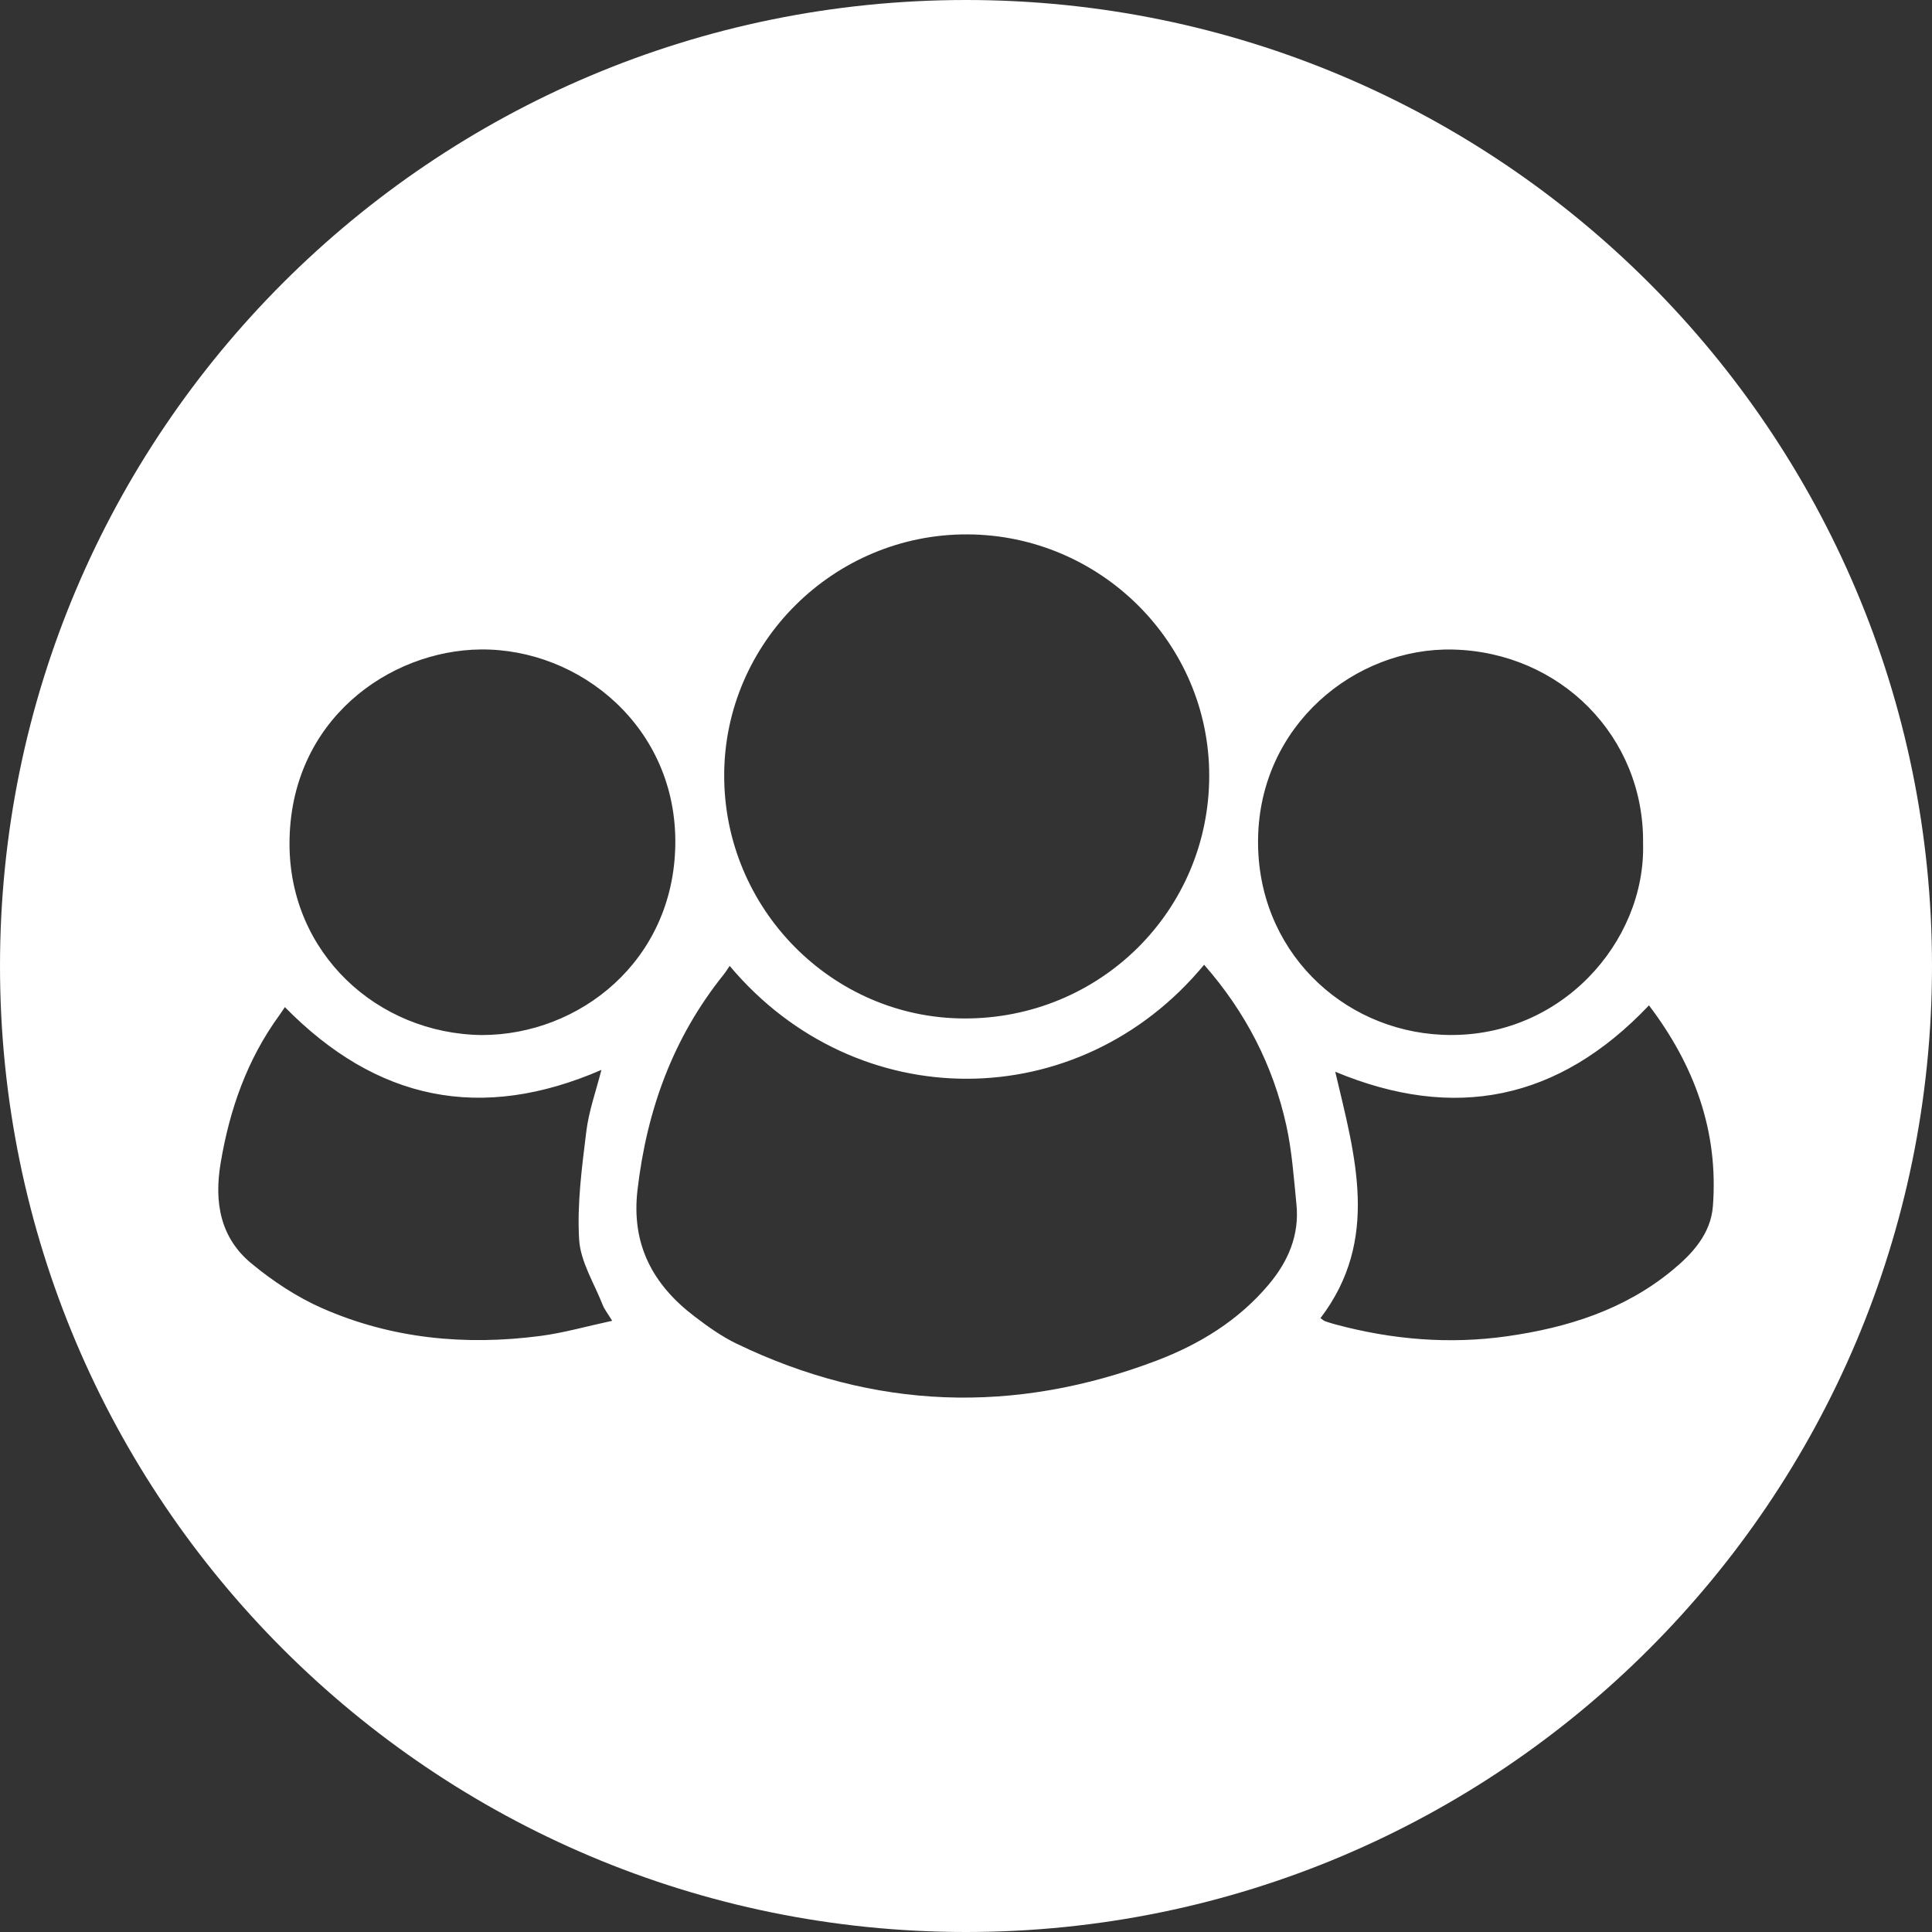 <?xml version="1.0" encoding="utf-8"?>
<!-- Generator: Adobe Illustrator 16.0.0, SVG Export Plug-In . SVG Version: 6.00 Build 0)  -->
<!DOCTYPE svg PUBLIC "-//W3C//DTD SVG 1.1//EN" "http://www.w3.org/Graphics/SVG/1.1/DTD/svg11.dtd">
<svg version="1.1" id="Capa_1" xmlns="http://www.w3.org/2000/svg" xmlns:xlink="http://www.w3.org/1999/xlink" x="0px" y="0px"
	 width="149px" height="149px" viewBox="0 0 149 149" enable-background="new 0 0 149 149" xml:space="preserve">
<rect x="0" y="0" width="149" height="149" fill="#333333" stroke="none"/>
<path fill="#FFFFFF" d="M74.5,0C33.354,0,0,33.355,0,74.5C0,115.645,33.354,149,74.5,149c41.145,0,74.5-33.355,74.5-74.5
	C149,33.355,115.645,0,74.5,0z M74.586,41.213c10.285,0.028,18.68,8.394,18.672,18.61c-0.005,10.425-8.434,18.765-18.919,18.723
	c-10.199-0.04-18.522-8.501-18.488-18.792C55.884,49.534,64.32,41.186,74.586,41.213z M41.647,103.035
	c-5.774,0.751-11.441,0.214-16.798-2.142c-1.955-0.859-3.812-2.091-5.462-3.455c-2.401-1.987-2.878-4.707-2.372-7.735
	c0.694-4.154,2.049-8.01,4.546-11.429c0.137-0.188,0.26-0.384,0.409-0.604c7.092,7.225,15.138,8.865,24.412,4.843
	c-0.411,1.62-0.973,3.169-1.167,4.765c-0.337,2.758-0.716,5.561-0.551,8.313c0.102,1.714,1.162,3.375,1.817,5.05
	c0.137,0.35,0.388,0.655,0.731,1.221C45.234,102.288,43.459,102.8,41.647,103.035z M37.153,79.825
	c-8.051-0.1-14.837-6.317-14.826-14.773c0.014-9.518,7.708-14.895,14.744-14.964c7.673-0.076,15.143,6.02,15.01,15.057
	C51.951,74.098,44.709,79.824,37.153,79.825z M97.834,99.081c-2.328,2.761-5.319,4.591-8.639,5.854
	c-10.968,4.163-21.788,3.802-32.385-1.306c-1.163-0.561-2.241-1.334-3.272-2.122c-3.202-2.445-4.863-5.541-4.373-9.737
	c0.717-6.152,2.733-11.731,6.629-16.588c0.171-0.213,0.313-0.45,0.479-0.69c9.803,11.675,26.96,11.566,36.591-0.089
	c3.202,3.654,5.313,7.758,6.336,12.378c0.441,1.992,0.58,4.056,0.784,6.095C100.224,95.258,99.344,97.292,97.834,99.081z
	 M97.024,64.771c0.088-8.862,7.521-14.852,15.019-14.677c8.3,0.193,14.782,6.725,14.674,14.967
	c0.21,7.564-6.383,15.156-15.501,14.744C103.45,79.452,96.94,73.244,97.024,64.771z M128.949,97.986
	c-3.69,3.035-8.077,4.408-12.704,5.067c-4.464,0.636-8.896,0.263-13.252-0.911c-0.267-0.072-0.531-0.15-0.79-0.243
	c-0.104-0.036-0.188-0.12-0.366-0.24c4.608-6.059,2.674-12.498,1.139-19.004c9.153,3.815,17.207,2.251,24.196-5.119
	c3.51,4.628,5.367,9.706,4.932,15.479C131.939,95.154,130.535,96.684,128.949,97.986z"/>
</svg>
